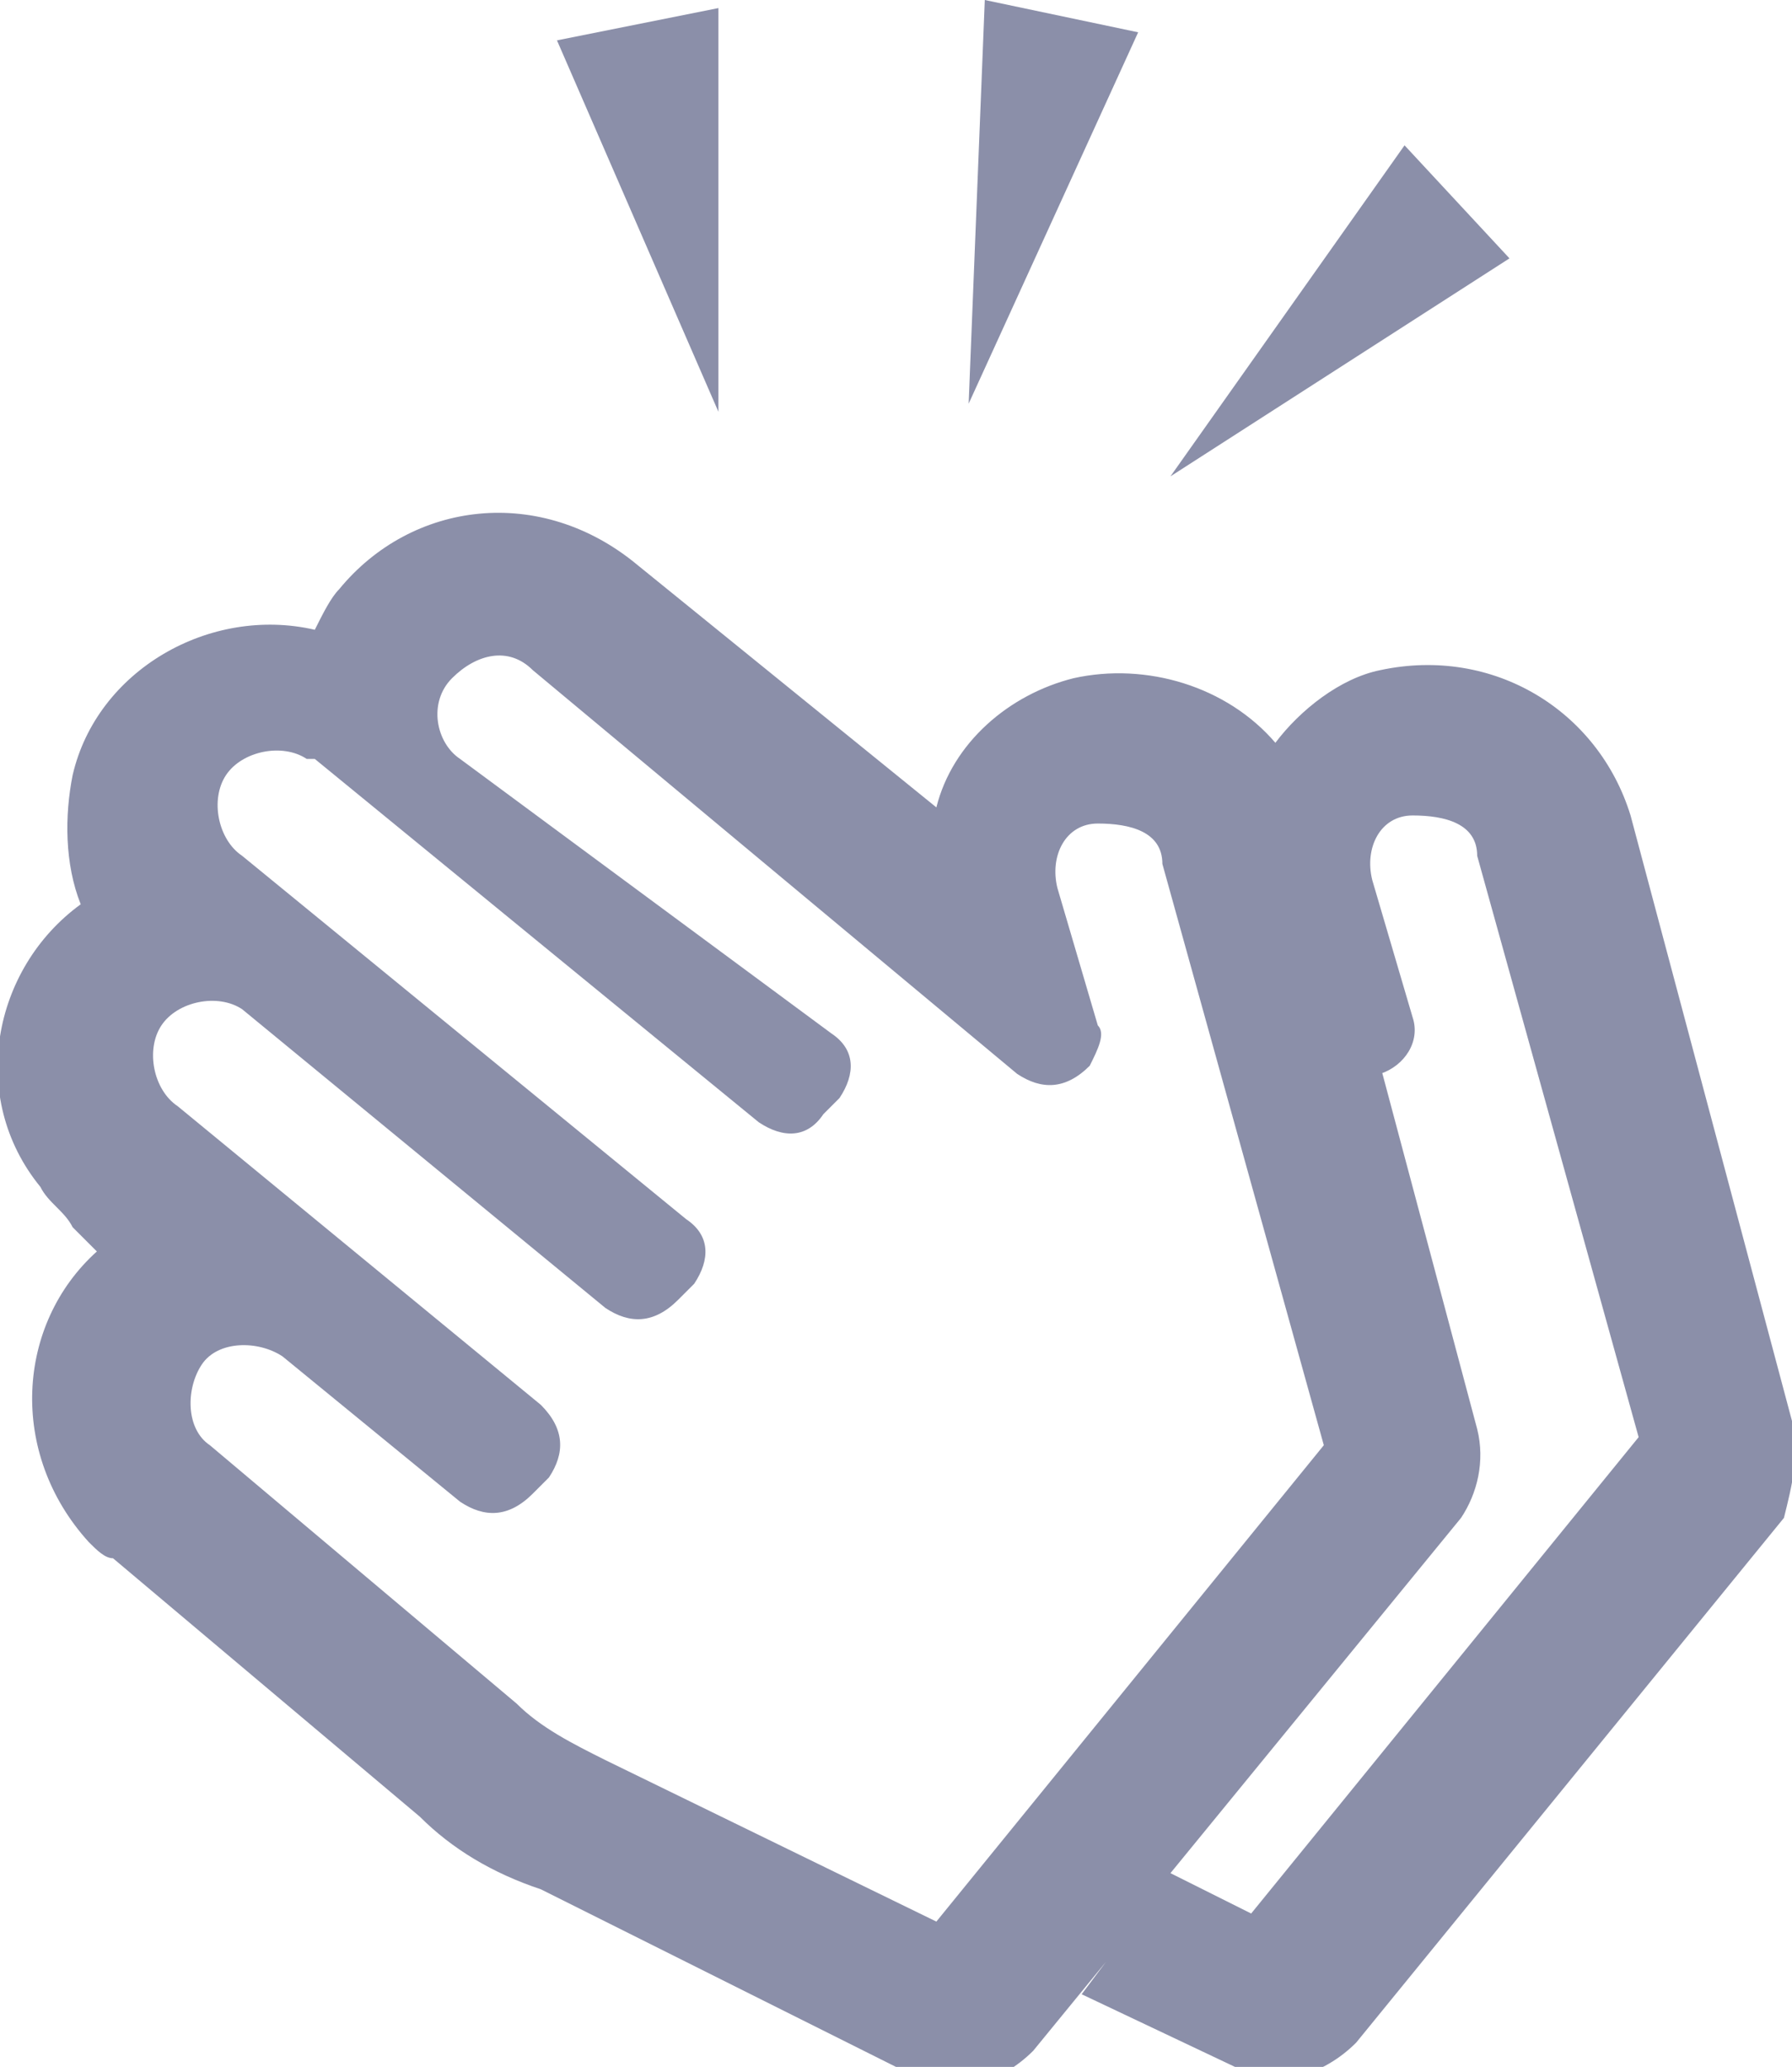<svg version="1.1" id="Warstwa_1" xmlns="http://www.w3.org/2000/svg" xmlns:xlink="http://www.w3.org/1999/xlink" x="0" y="0" viewBox="0 0 22.2 25.6" style="enable-background:new 0 0 22.2 25.6" xml:space="preserve"><style>.st1{fill:#8b8fa9}</style><g id="Group_4140"><defs><path id="SVGID_1_" d="M0 0h22.2v25.8H0z"/></defs><clipPath id="SVGID_2_"><use xlink:href="#SVGID_1_" style="overflow:visible"/></clipPath><g id="moja-ikona" style="clip-path:url(#SVGID_2_)"><path id="Path_1268" class="st1" d="m22.2 17.6-2-7.5c-.4-1.3-1.7-2.1-3.1-1.8-.5.1-1 .5-1.3.9-.6-.7-1.6-1-2.5-.8-.8.2-1.5.8-1.7 1.6L7.9 7c-1.2-1-2.8-.8-3.7.3-.1.1-.2.3-.3.5-1.3-.3-2.7.5-3 1.8-.1.5-.1 1.1.1 1.6-1.1.8-1.4 2.4-.5 3.5.1.2.3.3.4.5l.3.3c-1 .9-1.1 2.5-.1 3.6.1.1.2.2.3.2l3.8 3.2c.4.4.9.7 1.5.9l4.6 2.3c.5.3 1.1.1 1.5-.3l.9-1.1-.3.4 1.9.9c.5.3 1.1.1 1.5-.3l5.3-6.5c.1-.4.2-.8.1-1.2m-10.6 6.2-4.1-2c-.4-.2-.8-.4-1.1-.7l-3.8-3.2c-.3-.2-.3-.7-.1-1 .2-.3.7-.3 1-.1l2.2 1.8c.3.2.6.2.9-.1l.2-.2c.2-.3.2-.6-.1-.9l-4.5-3.7c-.3-.2-.4-.7-.2-1s.7-.4 1-.2l4.5 3.7c.3.2.6.2.9-.1l.2-.2c.2-.3.2-.6-.1-.8L3 10.6c-.3-.2-.4-.7-.2-1s.7-.4 1-.2h.1l5.5 4.5c.3.2.6.2.8-.1l.2-.2c.2-.3.2-.6-.1-.8L5.7 9.4c-.3-.2-.4-.7-.1-1s.7-.4 1-.1l6 5c.3.2.6.2.9-.1.1-.2.2-.4.1-.5l-.5-1.7c-.1-.4.1-.8.5-.8s.8.1.8.5l2 7.2-4.8 5.9zm3.9-.1-1-.5 3.6-4.4c.2-.3.3-.7.2-1.1l-2-7.5.8 3.1c.3-.1.5-.4.4-.7l-.5-1.7c-.1-.4.1-.8.5-.8s.8.1.8.5l2 7.2-4.8 5.9zM16 9.6"/><path id="Path_1269" class="st1" d="M14.1.4 12.2 0 12 5 14.1.4z"/><path id="Path_1270" class="st1" d="m8.9.1-2 .4 2 4.6v-5z"/><path id="Path_1271" class="st1" d="m17.4 1.8-2.9 4.1 4.2-2.7-1.3-1.4z"/></g></g></svg>